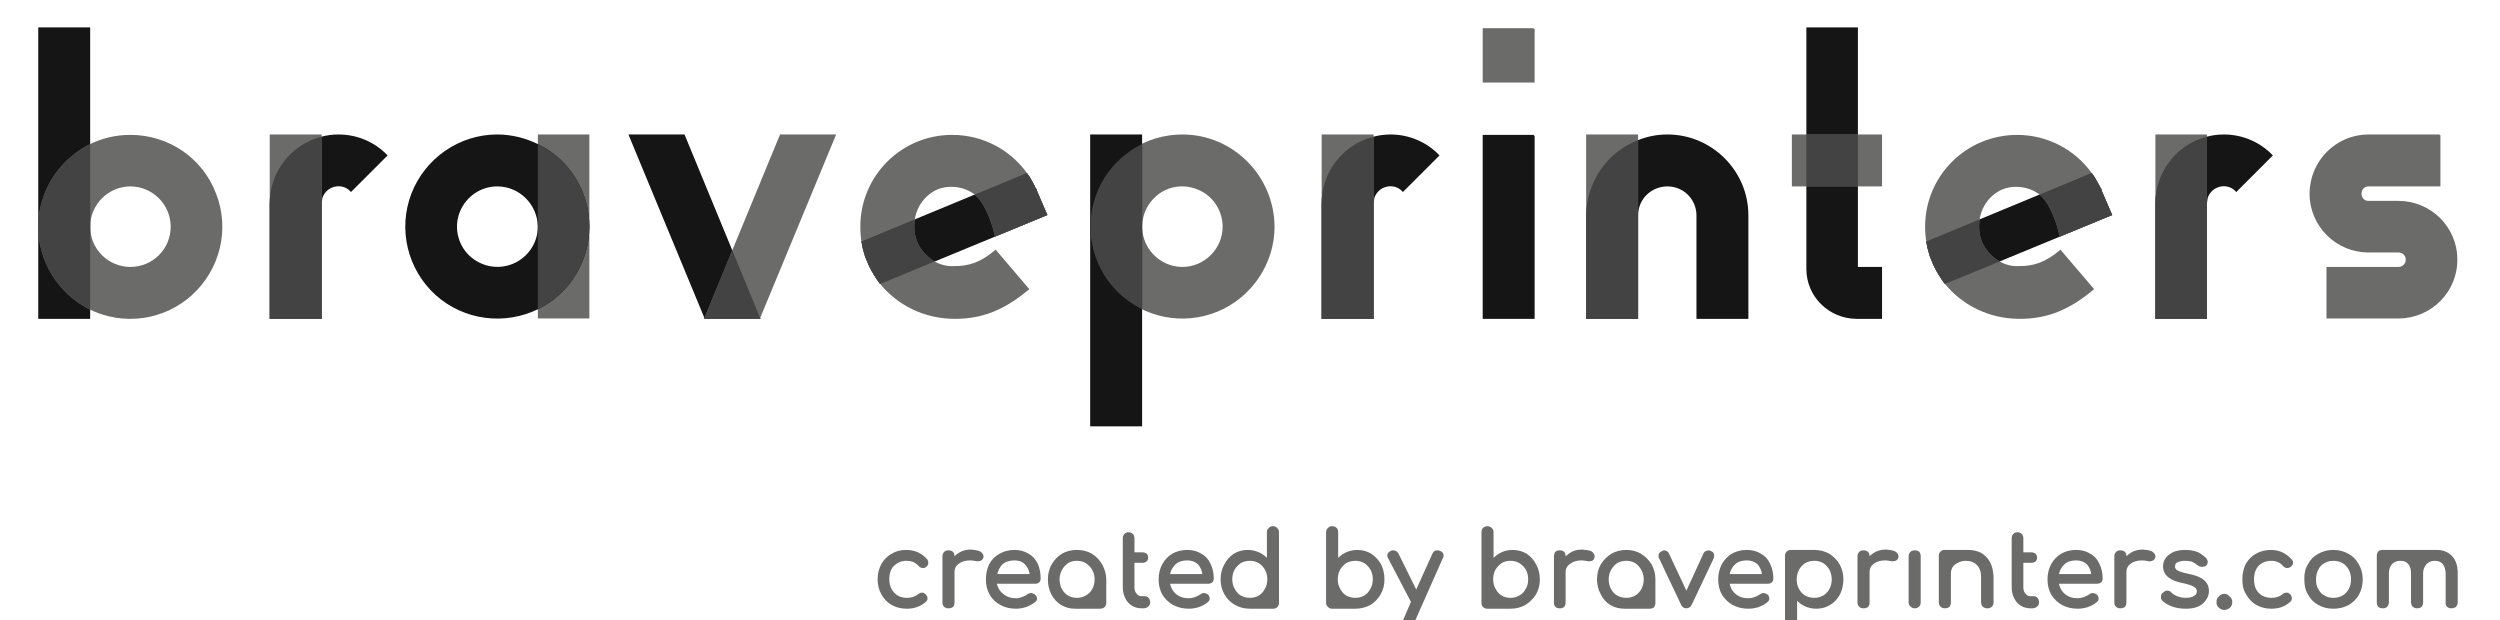 <?xml version="1.0" encoding="UTF-8"?> <svg xmlns="http://www.w3.org/2000/svg" version="1.2" viewBox="0 0 621 154" width="2500" height="620"><title>braveprinters-demo-logo-svg</title><style> .s0 { fill: #6b6b6a;stroke: #6b6b6a;stroke-width: .4 } .s1 { fill: #151515;stroke: #151515;stroke-width: .4 } .s2 { fill: #434343;stroke: #434343;stroke-width: .4 } </style><g id="logo-group"><g id="logo-center"><g id="slogan"><path id="path96929" class="s0" d="m230.2 139.1q-2-2.3-5.1-2.3-2 0-3.5 0.9-1.6 0.9-2.5 2.5-0.9 1.7-0.9 3.7c0 1.3 0.3 2.6 0.9 3.6q0.9 1.7 2.5 2.6 1.6 0.9 3.7 0.9 2.7 0 4.6-1.7 0.3-0.3 0.3-0.7 0-0.5-0.5-0.9-0.3-0.3-0.7-0.3-0.4 0-0.9 0.4-1.1 0.9-2.8 0.9-1.4 0-2.4-0.6-1-0.6-1.6-1.7-0.6-1.1-0.6-2.5 0-2.2 1.2-3.5c0.9-0.8 1.9-1.3 3.2-1.3q1 0 1.8 0.3 0.7 0.3 1.4 1 0.4 0.5 1 0.5 0.3 0 0.6-0.2 0.5-0.4 0.5-0.9c0-0.3-0.1-0.5-0.2-0.7z"></path><path id="path96931" class="s0" d="m243.3 137.1q-0.8-0.3-2.1-0.4-1.3 0-2.4 0.5-1.2 0.6-1.9 1.5v-0.5q0-1.3-1.3-1.3c-0.4 0-0.7 0.1-0.9 0.3q-0.4 0.4-0.4 1v11.4q0 0.7 0.4 1 0.3 0.3 0.9 0.3 0.6 0 1-0.3c0.2-0.2 0.3-0.6 0.3-1v-7.5q0-1.4 1.1-2.2 1.1-0.9 3-0.9 0.6 0 1.6 0.2 0.3 0.1 0.4 0c0.5 0 0.9-0.2 1.1-0.8q0 0 0-0.2 0-0.6-0.8-1.1z"></path><path id="path96933" fill-rule="evenodd" class="s0" d="m257.2 144.8h-9.8q0.3 1.8 1.7 2.9 1.3 1.1 3.3 1.1c0.5 0 1-0.1 1.5-0.3q0.9-0.3 1.4-0.7 0.4-0.3 0.9-0.3 0.4 0.1 0.7 0.3 0.5 0.4 0.5 0.9 0 0.4-0.4 0.7-0.9 0.7-2.2 1.2-1.3 0.4-2.4 0.4-2.2 0-3.8-0.9-1.7-0.9-2.6-2.5-0.9-1.6-0.9-3.7 0-2 0.8-3.7 0.9-1.6 2.5-2.5 1.6-0.9 3.6-0.9 1.9 0 3.4 0.9 1.4 0.8 2.2 2.4 0.7 1.6 0.7 3.6 0 0.5-0.3 0.8-0.3 0.3-0.8 0.3zm-9.7-2h8.5q-0.2-1.7-1.3-2.8c-0.7-0.7-1.6-1-2.7-1q-1.9 0-3.1 1-1.1 1.1-1.4 2.8z"></path><path id="path96935" fill-rule="evenodd" class="s0" d="m274.6 149.8q0 0.5-0.4 0.9-0.4 0.3-0.9 0.3h-6.3q-1.8 0-3.3-0.9-1.5-0.9-2.4-2.6-0.8-1.6-0.8-3.6 0-2 0.9-3.6 0.9-1.6 2.5-2.6 1.6-0.9 3.6-0.9 2 0 3.6 0.9 1.6 1 2.5 2.6c0.6 1.1 1 2.3 1 3.6zm-9.4-1.7q1 0.6 2.3 0.6 1.3 0 2.3-0.6 1.1-0.6 1.7-1.7 0.6-1.1 0.6-2.5 0-1.3-0.6-2.4-0.6-1.1-1.7-1.8-1-0.6-2.3-0.6-1.3 0-2.3 0.6-1 0.7-1.6 1.8-0.6 1.1-0.6 2.4 0 1.4 0.6 2.5 0.6 1.1 1.6 1.7z"></path><path id="path96937" class="s0" d="m279.1 137.4v2.2 6.3q0 1.4 0.6 2.6 0.5 1.1 1.6 1.8 1 0.6 2.3 0.6h0.4q0.7 0 1.1-0.4 0.4-0.3 0.4-0.9 0-0.5-0.3-0.9-0.3-0.4-0.8-0.4h-0.8q-0.9 0-1.4-0.7-0.6-0.6-0.6-1.7v-6.3h2.2q0.5 0 0.9-0.3 0.3-0.3 0.3-0.8 0-0.5-0.3-0.8-0.4-0.3-0.9-0.3h-2.2v-3.7q0-0.5-0.3-0.9-0.4-0.4-1-0.4-0.5 0-0.9 0.4-0.3 0.4-0.3 0.9z"></path><path id="path96939" fill-rule="evenodd" class="s0" d="m300.1 144.8h-9.7q0.3 1.8 1.6 2.9 1.3 1.1 3.3 1.1c0.5 0 1-0.1 1.6-0.3q0.8-0.3 1.4-0.7 0.3-0.3 0.8-0.3 0.5 0.1 0.8 0.3 0.4 0.4 0.4 0.9 0 0.4-0.4 0.7-0.8 0.7-2.1 1.2-1.3 0.4-2.5 0.4-2.1 0-3.8-0.9-1.6-0.9-2.6-2.5-0.9-1.6-0.9-3.7 0-2 0.9-3.7 0.9-1.6 2.4-2.5 1.6-0.9 3.6-0.9 2 0 3.4 0.9 1.5 0.8 2.2 2.4 0.8 1.6 0.8 3.6 0 0.5-0.3 0.8-0.4 0.3-0.9 0.3zm-9.7-2h8.5q-0.2-1.7-1.2-2.8c-0.8-0.7-1.7-1-2.8-1q-1.9 0-3 1-1.2 1.1-1.5 2.8z"></path><path id="path96941" fill-rule="evenodd" class="s0" d="m304.3 140.3q0.8-1.6 2.3-2.6 1.5-0.9 3.3-0.9 1.5 0 2.8 0.6 1.3 0.6 2.2 1.7v-6.9q0-0.6 0.4-0.9 0.3-0.4 0.9-0.4 0.6 0 0.9 0.4 0.4 0.3 0.4 0.9v17.6q0 0.5-0.4 0.9-0.3 0.3-0.8 0.3h-5.8q-2 0-3.6-0.9c-1.1-0.6-2-1.5-2.6-2.6q-0.9-1.6-0.9-3.6c0-1.3 0.3-2.6 0.9-3.6zm2.2 6q0.6 1.2 1.6 1.8 1.1 0.6 2.4 0.6 1.2 0 2.3-0.6 1-0.6 1.6-1.8 0.6-1 0.6-2.4 0-1.4-0.6-2.5-0.6-1-1.6-1.7-1.1-0.6-2.3-0.6-1.3 0-2.4 0.6-1 0.7-1.6 1.7-0.6 1.1-0.6 2.5 0 1.4 0.6 2.4z"></path><path id="path96943" fill-rule="evenodd" class="s0" d="m343.7 143.9q0 2-0.9 3.6-0.9 1.6-2.5 2.6-1.7 0.9-3.6 0.9h-5.8q-0.6 0-0.9-0.4-0.4-0.3-0.4-0.8v-17.6q0-0.6 0.4-0.9 0.3-0.4 0.9-0.4 0.6 0 1 0.4 0.3 0.3 0.3 0.9v6.9q0.9-1.1 2.2-1.7 1.3-0.6 2.8-0.6 1.8 0 3.3 0.9 1.5 1 2.4 2.6c0.5 1 0.8 2.3 0.8 3.6zm-2.5 0q0-1.4-0.6-2.5-0.6-1-1.6-1.7-1.1-0.6-2.3-0.6-1.3 0-2.4 0.6-1 0.7-1.6 1.7-0.6 1.1-0.6 2.5 0 1.4 0.6 2.4 0.6 1.2 1.6 1.8 1.1 0.6 2.4 0.6 1.2 0 2.3-0.6 1-0.6 1.6-1.8 0.6-1 0.6-2.4z"></path><path id="path96945" class="s0" d="m358.4 138q0-0.7-0.8-1-0.3-0.1-0.6-0.1-0.7 0-1 0.7l-4.2 9.3-4.6-9.3q-0.4-0.7-1.1-0.7c-0.2 0-0.4 0-0.5 0.1q-0.4 0.2-0.6 0.4-0.2 0.3-0.2 0.6 0 0.4 0.2 0.6l5.7 10.9-2.5 5.8q-0.2 0.3-0.2 0.6 0 0.7 0.8 1 0.3 0.1 0.6 0.1 0.7 0 1-0.8l7.8-17.6q0.2-0.3 0.2-0.6z"></path><path id="path96947" fill-rule="evenodd" class="s0" d="m382.3 143.9q0 2-0.9 3.6-1 1.6-2.6 2.6-1.6 0.9-3.6 0.9h-5.8q-0.5 0-0.9-0.4-0.3-0.3-0.3-0.8v-17.6q0-0.6 0.3-0.9 0.4-0.4 1-0.4 0.5 0 0.9 0.4 0.4 0.3 0.4 0.9v6.9q0.9-1.1 2.2-1.7 1.2-0.6 2.7-0.6 1.9 0 3.4 0.9 1.5 1 2.3 2.6c0.6 1 0.9 2.3 0.9 3.6zm-2.5 0q0-1.4-0.6-2.5-0.6-1-1.7-1.7-1-0.6-2.3-0.6-1.3 0-2.3 0.6-1 0.7-1.6 1.7-0.6 1.1-0.6 2.5 0 1.4 0.6 2.4 0.6 1.2 1.6 1.8 1 0.6 2.3 0.6 1.3 0 2.3-0.6 1.1-0.6 1.7-1.8 0.6-1 0.6-2.4z"></path><path id="path96949" class="s0" d="m395.2 137.1q-0.8-0.3-2.2-0.4-1.3 0-2.4 0.5-1.1 0.6-1.9 1.5v-0.5q0-1.3-1.2-1.3c-0.5 0-0.8 0.1-1 0.3q-0.3 0.4-0.3 1v11.4q0 0.7 0.3 1 0.3 0.3 1 0.3 0.6 0 0.9-0.3c0.2-0.2 0.3-0.6 0.3-1v-7.5q0-1.4 1.2-2.2 1.1-0.9 2.9-0.9 0.7 0 1.7 0.2 0.2 0.1 0.4 0c0.5 0 0.9-0.2 1-0.8q0 0 0-0.2 0-0.6-0.7-1.1z"></path><path id="path96951" fill-rule="evenodd" class="s0" d="m411 149.8q0 0.5-0.3 0.9-0.4 0.3-0.9 0.3h-6.3q-1.9 0-3.4-0.9-1.5-0.9-2.3-2.6-0.9-1.6-0.9-3.6 0-2 0.9-3.6 1-1.6 2.6-2.6 1.6-0.9 3.6-0.9 1.9 0 3.5 0.9 1.6 1 2.6 2.6c0.6 1.1 0.9 2.3 0.9 3.6zm-9.4-1.7q1.1 0.6 2.4 0.6 1.2 0 2.3-0.6 1-0.6 1.6-1.7 0.6-1.1 0.6-2.5 0-1.3-0.6-2.4-0.6-1.1-1.6-1.8-1.1-0.6-2.3-0.6-1.3 0-2.4 0.6-1 0.7-1.6 1.8-0.6 1.1-0.6 2.4 0 1.4 0.6 2.5 0.6 1.1 1.6 1.7z"></path><path id="path96953" class="s0" d="m425.5 137.5q-0.2-0.3-0.5-0.4-0.3-0.2-0.6-0.2-0.4 0.1-0.7 0.2-0.3 0.2-0.4 0.5l-4.4 9.6-4.5-9.6q-0.1-0.3-0.4-0.5c-0.2-0.1-0.4-0.2-0.6-0.2q-0.3 0-0.5 0.2-0.8 0.3-0.7 1-0.1 0.3 0.1 0.5l5.4 11.4q0.2 0.5 0.5 0.7 0.3 0.2 0.7 0.2 0.8 0 1.2-0.9l5.4-11.4q0.1-0.3 0.1-0.5 0-0.3-0.1-0.6z"></path><path id="path96955" fill-rule="evenodd" class="s0" d="m439.1 144.8h-9.7q0.3 1.8 1.6 2.9 1.3 1.1 3.3 1.1c0.5 0 1-0.1 1.6-0.3q0.8-0.3 1.4-0.7 0.3-0.3 0.8-0.3 0.5 0.1 0.8 0.3 0.4 0.4 0.4 0.9 0 0.4-0.4 0.7-0.8 0.7-2.1 1.2-1.3 0.4-2.5 0.4-2.1 0-3.8-0.9-1.6-0.9-2.6-2.5-0.9-1.6-0.9-3.7 0-2 0.9-3.7 0.9-1.6 2.4-2.5 1.6-0.9 3.6-0.9 2 0 3.4 0.9 1.5 0.8 2.2 2.4 0.8 1.6 0.8 3.6 0 0.5-0.3 0.8-0.4 0.3-0.9 0.3zm-9.7-2h8.5q-0.2-1.7-1.2-2.8c-0.8-0.7-1.7-1-2.8-1q-1.9 0-3 1-1.2 1.1-1.5 2.8z"></path><path id="path96957" fill-rule="evenodd" class="s0" d="m456.9 147.5q-0.9 1.7-2.4 2.6-1.5 0.9-3.3 0.9-1.5 0-2.8-0.6-1.3-0.6-2.2-1.7v6.9q0 0.6-0.3 0.9-0.4 0.4-1 0.4-0.6 0-0.9-0.4-0.4-0.3-0.4-0.9v-17.6q0-0.5 0.4-0.9 0.3-0.3 0.9-0.3h5.8q1.9 0 3.6 0.9c1 0.7 1.9 1.5 2.5 2.6q0.9 1.6 0.9 3.6c0 1.3-0.3 2.6-0.8 3.6zm-2.3-6.1q-0.6-1-1.6-1.7-1.1-0.6-2.3-0.6-1.3 0-2.4 0.6-1 0.7-1.6 1.7-0.6 1.2-0.6 2.5 0 1.4 0.6 2.5 0.6 1.1 1.6 1.7 1.1 0.6 2.4 0.6 1.2 0 2.3-0.6 1-0.6 1.6-1.7 0.6-1.1 0.6-2.5 0-1.3-0.6-2.5z"></path><path id="path96959" class="s0" d="m470.6 137.1q-0.8-0.3-2.1-0.4-1.3 0-2.4 0.5-1.2 0.6-1.9 1.5v-0.5q0-1.3-1.3-1.3c-0.4 0-0.7 0.1-0.9 0.3q-0.4 0.4-0.4 1v11.4q0 0.7 0.4 1 0.3 0.3 0.9 0.3 0.6 0 1-0.3c0.2-0.2 0.3-0.6 0.3-1v-7.5q0-1.4 1.1-2.2 1.1-0.9 3-0.9 0.6 0 1.6 0.2 0.3 0.1 0.4 0c0.5 0 0.9-0.2 1.1-0.8q0 0 0-0.2 0-0.6-0.8-1.1z"></path><path id="path96961" class="s0" d="m474.7 137.2q-0.4 0.4-0.4 1v11.4q0 0.6 0.4 0.9 0.4 0.4 0.9 0.4 0.6 0 1-0.4 0.3-0.3 0.3-0.9v-11.4q0-0.6-0.3-1-0.4-0.3-1-0.3-0.5 0-0.9 0.3z"></path><path id="path96963" class="s0" d="m494.2 139.8q-0.8-1.5-2.2-2.3-1.4-0.7-3-0.7c0 0-0.1 0-0.1 0h-5.8q-0.6 0-0.9 0.3-0.4 0.4-0.4 0.9 0 0 0 0.1 0 0.1 0 0.1v11.4q0 0.6 0.4 1 0.4 0.3 0.9 0.3 0.6 0 1-0.3 0.3-0.4 0.3-1v-7.2q0-0.9 0.5-1.7 0.5-0.7 1.4-1.1 0.9-0.5 2-0.5 1.8 0 2.9 1.1 1.1 1.1 1.1 3.1v6.3q0 0.6 0.4 1 0.4 0.3 1 0.3 0.5 0 0.9-0.3 0.4-0.4 0.4-1v-6.3q-0.1-2.1-0.8-3.5z"></path><path id="path96965" class="s0" d="m499.9 137.4v2.2 6.3q0 1.4 0.6 2.6 0.5 1.1 1.6 1.8 1 0.6 2.3 0.6h0.4q0.7 0 1.1-0.4 0.4-0.3 0.4-0.9 0-0.5-0.3-0.9-0.3-0.4-0.8-0.4h-0.8q-0.9 0-1.4-0.7-0.6-0.6-0.6-1.7v-6.3h2.2q0.5 0 0.9-0.3 0.3-0.3 0.3-0.8 0-0.5-0.3-0.8-0.4-0.3-0.9-0.3h-2.2v-3.7q0-0.5-0.3-0.9-0.4-0.4-1-0.4-0.5 0-0.9 0.4-0.3 0.4-0.3 0.9z"></path><path id="path96967" fill-rule="evenodd" class="s0" d="m520.9 144.8h-9.7q0.3 1.8 1.6 2.9 1.3 1.1 3.3 1.1c0.5 0 1-0.1 1.6-0.3q0.8-0.3 1.4-0.7 0.3-0.3 0.8-0.3 0.5 0.1 0.8 0.3 0.4 0.4 0.4 0.9 0 0.4-0.4 0.7-0.8 0.7-2.1 1.2-1.3 0.4-2.5 0.4-2.1 0-3.8-0.9-1.6-0.9-2.6-2.5-0.9-1.6-0.9-3.7 0-2 0.9-3.7 0.9-1.6 2.4-2.5 1.6-0.9 3.6-0.9 2 0 3.4 0.9 1.5 0.8 2.2 2.4 0.8 1.6 0.8 3.6 0 0.5-0.3 0.8-0.4 0.3-0.9 0.3zm-9.7-2h8.5q-0.2-1.7-1.2-2.8c-0.8-0.7-1.7-1-2.8-1q-1.9 0-3 1-1.2 1.1-1.5 2.8z"></path><path id="path96969" class="s0" d="m534.4 137.1q-0.8-0.3-2.1-0.4-1.3 0-2.4 0.5-1.2 0.6-1.9 1.5v-0.5q0-1.3-1.3-1.3c-0.4 0-0.7 0.1-0.9 0.3q-0.4 0.4-0.4 1v11.4q0 0.7 0.4 1 0.3 0.3 0.9 0.3 0.6 0 1-0.3c0.2-0.2 0.3-0.6 0.3-1v-7.5q0-1.4 1.1-2.2 1.1-0.9 3-0.9 0.6 0 1.6 0.2 0.3 0.1 0.4 0c0.5 0 0.9-0.2 1.1-0.8q0 0 0-0.2 0-0.6-0.8-1.1z"></path><path id="path96971" class="s0" d="m545.8 137.3q-1.3-0.5-3-0.5-1.4 0-2.6 0.4-1.2 0.5-1.9 1.3-0.8 0.9-0.8 2.2 0 3.1 5 4 1.8 0.4 2.6 0.9 0.8 0.5 0.8 1.3 0 0.8-0.8 1.3-0.8 0.5-2.2 0.5-1.1 0-2.1-0.4-1-0.4-1.5-0.9-0.4-0.5-0.9-0.5-0.5 0-0.9 0.4-0.6 0.3-0.5 1-0.1 0.4 0.3 0.8 0.8 0.8 2.4 1.4 1.5 0.5 3.3 0.5 1.7 0 2.9-0.5 1.3-0.6 1.9-1.6 0.7-0.9 0.7-2.1 0-1.6-1.2-2.6-1.2-1-3.9-1.5-1.4-0.3-2.1-0.6-0.8-0.3-1-0.7-0.3-0.3-0.2-0.8c0-0.5 0.2-0.9 0.7-1.1q0.8-0.4 1.9-0.4 1 0 1.8 0.2 0.7 0.3 1.3 0.8 0.6 0.5 1.2 0.5 0.5 0 0.8-0.2 0.4-0.3 0.4-0.8 0-0.4-0.3-0.8c-0.6-0.6-1.3-1.1-2.1-1.5z"></path><path id="path96973" class="s0" d="m553.7 148.3q-0.5-0.6-1.2-0.6-0.7 0-1.2 0.6-0.6 0.5-0.5 1.2-0.1 0.8 0.5 1.3 0.5 0.5 1.2 0.5 0.7 0 1.3-0.5 0.5-0.5 0.5-1.3 0-0.7-0.6-1.2z"></path><path id="path96975" class="s0" d="m569.1 139.1q-2-2.3-5-2.3-2 0-3.6 0.9-1.6 0.9-2.5 2.5-0.8 1.7-0.8 3.7c0 1.3 0.2 2.6 0.9 3.6q0.9 1.7 2.5 2.6 1.6 0.9 3.6 0.9 2.8 0 4.6-1.7 0.3-0.3 0.3-0.7 0-0.5-0.4-0.9-0.4-0.3-0.7-0.3-0.5 0-1 0.4-1 0.9-2.8 0.9-1.3 0-2.4-0.6-1-0.6-1.6-1.7-0.5-1.1-0.5-2.5 0-2.2 1.2-3.5c0.8-0.8 1.9-1.3 3.2-1.3q1 0 1.7 0.3 0.8 0.3 1.4 1 0.4 0.5 1 0.5 0.3 0 0.6-0.2 0.6-0.4 0.6-0.9c0-0.3-0.1-0.5-0.3-0.7z"></path><path id="path96977" fill-rule="evenodd" class="s0" d="m585.7 140.2q1 1.6 1 3.7 0 2.1-0.9 3.7-0.9 1.6-2.5 2.5-1.6 0.9-3.7 0.9c-1.4 0-2.6-0.3-3.6-0.9q-1.7-0.9-2.5-2.5c-0.7-1.1-0.9-2.3-0.9-3.7q-0.1-2.1 0.9-3.7 0.8-1.6 2.5-2.5 1.6-0.9 3.6-0.9 2 0 3.6 0.9c1.1 0.6 1.9 1.4 2.5 2.5zm-10 1.2q-0.6 1.1-0.6 2.5c0 0.9 0.1 1.8 0.6 2.5q0.5 1.1 1.6 1.7 1 0.6 2.3 0.6 1.3 0 2.4-0.6 1-0.6 1.6-1.7 0.6-1.1 0.6-2.5 0-1.4-0.6-2.5-0.6-1.1-1.6-1.7-1.1-0.6-2.4-0.6-1.3 0-2.3 0.6-1.1 0.6-1.6 1.7z"></path><path id="path96979" class="s0" d="m608.9 138.2q-1.4-1.4-3.6-1.4-7.9 0-8.3 0h-0.2-5q-0.5 0-0.9 0.3-0.3 0.4-0.3 0.9 0 0 0 0.1 0 0.1 0 0.1v11.4q0 0.6 0.3 1 0.4 0.3 1 0.3 0.6 0 0.9-0.3 0.4-0.4 0.4-1v-7.2q0-1.4 0.8-2.4 0.9-0.9 2.3-0.9 1.3 0 2 0.8 0.8 0.9 0.8 2.4v7.3q0 0.6 0.4 1 0.4 0.3 0.9 0.3 0.6 0 1-0.3 0.3-0.4 0.3-1v-7.2q0-1.4 0.9-2.4 0.8-0.9 2.2-0.9 1.3 0 2.1 0.8 0.7 0.9 0.8 2.4v7.3q-0.1 0.6 0.3 1 0.4 0.3 1 0.3 0.5 0 0.9-0.3 0.4-0.4 0.4-1v-7.3q0-2.6-1.4-4.1z"></path></g><g id="title"><g id="path96982"><path id="Layer" class="s1" d="m9.7 7h12.5v72h-12.5z"></path><path id="Layer" fill-rule="evenodd" class="s0" d="m47.6 73.1c-6.9 6.3-17 7.7-25.4 3.5-7.6-3.9-12.5-11.7-12.5-20.3 0-8.5 4.9-16.3 12.5-20.2 3.2-1.6 6.6-2.4 10.2-2.4 9.4 0 17.8 5.7 21.1 14.5 3.4 8.7 1 18.6-5.9 24.9zm-5-16.8c0-5.6-4.6-10.2-10.2-10.2-5.6 0-10.2 4.6-10.2 10.2 0 5.7 4.6 10.2 10.2 10.2 5.6 0 10.2-4.5 10.2-10.2z"></path><path id="Layer" class="s2" d="m22.2 76.6v-20.3-20.2c-7.6 3.9-12.5 11.7-12.5 20.2 0 8.6 4.9 16.4 12.5 20.3q0 0 0 0z"></path></g><g id="path96984"><path id="Layer" class="s1" d="m84.1 33.6q-2.3 0-4.4 0.6c-7.4 2-12.5 8.7-12.5 16.3v28.5h12.5v-28.5q0 0 0 0l0.2-1.4c0.4-1.2 1.3-2.2 2.5-2.7 1.7-0.7 3.6-0.3 4.8 1l8.8-8.8c-3.1-3.2-7.4-5-11.9-5z"></path><path id="Layer" class="s0" d="m67.2 50.5v28.5h12.5v-44.8-0.6h-12.5z"></path><path id="Layer" class="s2" d="m67.2 50.5v28.5h12.5v-28.5-16.3c-7.4 2-12.5 8.7-12.5 16.3z"></path></g><g id="path96986"><path id="Layer" class="s0" d="m133.8 33.6h12.4v45.3h-12.4z"></path><path id="Layer" fill-rule="evenodd" class="s1" d="m146.2 56.3c0 8.5-4.8 16.4-12.4 20.2-8.4 4.2-18.5 2.9-25.5-3.4-6.9-6.3-9.3-16.2-5.9-25 3.4-8.7 11.8-14.5 21.1-14.5 3.6 0 7.1 0.9 10.3 2.5 7.6 3.8 12.4 11.6 12.4 20.2zm-12.4 0c-0.1-5.6-4.6-10.2-10.3-10.2-4.1 0-7.8 2.5-9.4 6.3-1.6 3.8-0.7 8.2 2.2 11.1 3 2.9 7.3 3.8 11.2 2.2 3.8-1.6 6.3-5.3 6.3-9.4z"></path><path id="Layer" class="s2" d="m133.8 36.1v40.4c7.6-3.8 12.4-11.7 12.4-20.2 0-8.6-4.8-16.4-12.4-20.2z"></path></g><g id="path96988"><path id="Layer" class="s1" d="m181.9 62.7l-12-29.1h-13.5l18.8 45.4h13.4z"></path><path id="Layer" class="s0" d="m193.9 33.6l-12 29.1-6.7 16.3h13.4l18.8-45.4z"></path><path id="Layer" class="s2" d="m175.2 79h13.4l-6.7-16.3z"></path></g><g id="path96990"><path id="Layer" class="s1" d="m259.9 53.3l-2.5-5.8v-0.1l-0.1-0.1v-0.1-0.1h-0.1q-0.9-2.1-2.2-3.9l-40.8 16.9c0.6 3.7 2.2 7.2 4.5 10.2z"></path><path id="Layer" class="s0" d="m237 66.3c-1.9 0.1-3.7-0.4-5.3-1.4l-0.4 0.2 0.4-0.2q-0.1-0.1-0.3-0.2c-2.3-1.7-5-4.6-4.4-9.9 0.4-3.5 2.6-6.5 5.7-7.9 1.2-0.5 2.4-0.7 3.6-0.7 2.2 0 4.3 0.7 6 2q0.1 0.1 0.2 0.2c3.3 3 4.8 10.1 4.8 10.1l12.6-5.2-2.5-5.8v-0.1l-0.1-0.1v-0.1-0.1h-0.1q0-0.1-0.1-0.2-0.3-0.8-0.8-1.6-0.1-0.2-0.3-0.5-0.4-0.7-0.8-1.3-0.1-0.2-0.2-0.3c-4.2-5.9-11-9.5-18.5-9.5-12.5 0-22.6 10.1-22.6 22.6q0 2 0.3 3.8 0.1 0.3 0.1 0.5 0.1 0.3 0.1 0.6 0.2 0.9 0.5 1.8 0.1 0.2 0.1 0.5 0.3 0.7 0.6 1.4 0.1 0.2 0.2 0.5 0.3 0.8 0.8 1.6 0.1 0.3 0.3 0.5 0.3 0.7 0.8 1.3 0.1 0.2 0.2 0.4 0.4 0.5 0.8 1.1 0 0 0 0 0 0 0 0c4.3 5.3 10.9 8.7 18.5 8.7 6.8 0 12.2-2.2 18.2-7.2l-8.1-9.5c-3.7 3.1-6.6 4-10.3 4z"></path><path id="Layer" class="s2" d="m255 43.2l-12.5 5.2q0 0 0 0c3.3 3 4.8 10 4.8 10.1l12.6-5.2-2.5-5.8v-0.1l-0.1-0.1v-0.1-0.1h-0.1q0-0.1-0.1-0.2-0.3-0.6-0.6-1.2-0.1-0.2-0.2-0.4-0.1-0.2-0.3-0.5-0.2-0.5-0.5-0.9-0.3-0.3-0.5-0.7z"></path><path id="Layer" class="s2" d="m218.7 70.3l13-5.4q0 0 0 0l-0.4 0.2 0.4-0.2q-0.1-0.1-0.3-0.2c-2.3-1.7-5-4.6-4.4-9.9l-12.8 5.3q0.1 0.3 0.1 0.5 0 0.1 0 0.1 0.1 0.3 0.1 0.5 0.2 0.9 0.5 1.8 0.1 0.2 0.1 0.5 0.3 0.7 0.6 1.4 0.1 0.2 0.2 0.5 0.3 0.8 0.8 1.6 0 0 0 0.1 0.1 0.2 0.3 0.4 0.3 0.7 0.8 1.3 0.1 0.2 0.2 0.4 0.4 0.5 0.8 1.1z"></path></g><g id="path96992"><path id="Layer" fill-rule="evenodd" class="s0" d="m316.4 56.3c0 9.1-5.6 17.4-14 20.9-8.5 3.5-18.2 1.6-24.7-4.9-6.5-6.5-8.4-16.2-4.9-24.7 3.5-8.5 11.7-14 20.9-14 12.5 0 22.6 10.2 22.7 22.7zm-12.5 0c0-4.1-2.5-7.9-6.3-9.4-3.8-1.6-8.2-0.8-11.1 2.2-2.9 2.9-3.8 7.3-2.2 11.1 1.6 3.8 5.3 6.3 9.4 6.3 5.6 0 10.2-4.6 10.2-10.2z"></path><path id="Layer" class="s1" d="m271 33.6h12.5v72.1h-12.5z"></path><path id="Layer" class="s2" d="m283.5 36.1c-4.7 2.4-8.6 6.4-10.7 11.5-3.5 8.5-1.6 18.2 4.9 24.7 1.7 1.7 3.7 3.1 5.8 4.2z"></path></g><g id="path96994"><path id="Layer" class="s1" d="m345.4 33.6q-2.2 0-4.4 0.6c-7.4 2-12.5 8.7-12.5 16.3v28.5h12.5v-28.5q0 0 0 0l0.2-1.4c0.4-1.2 1.3-2.2 2.5-2.7 1.7-0.7 3.6-0.3 4.8 1l8.8-8.8c-3.1-3.2-7.4-5-11.9-5z"></path><path id="Layer" class="s0" d="m328.5 50.5v28.5h12.5v-44.8-0.6h-12.5z"></path><path id="Layer" class="s2" d="m328.5 50.5v28.5h12.5v-28.5-16.3c-7.4 2-12.5 8.7-12.5 16.3z"></path></g><g id="path96996"><path id="Layer" class="s1" d="m381 33.7h-12.5v45.3h12.5v-45.3"></path><path id="Layer" class="s0" d="m381 7.2h-12.5v13.1h12.5v-13.1"></path></g><g id="path96998"><path id="Layer" class="s1" d="m414.2 33.6c-2.6 0-5.1 0.5-7.5 1.5-7.5 3-12.4 10.3-12.5 18.4v25.5h12.5v-25.5c0-4.1 3.3-7.4 7.5-7.4 4.1 0 7.4 3.3 7.4 7.4v25.5h12.5v-25.5c0-11-9-19.9-19.9-19.9z"></path><path id="Layer" class="s0" d="m394.2 33.6h12.5v45.4h-12.5z"></path><path id="Layer" class="s2" d="m394.2 53.5v25.5h12.5v-25.5-18.4c-7.5 3-12.4 10.3-12.5 18.4z"></path></g><g id="path97000"><path id="Layer" class="s1" d="m461.3 7h-12.4v59.8c0 6.7 5.4 12.1 12.2 12.2h6.2v-12.5h-6z"></path><path id="Layer" class="s0" d="m461.3 33.6h-12.4-3.6v12.5h3.6 12.4 6v-12.5z"></path><path id="Layer" class="s2" d="m448.9 46.1h12.4v-12.5h-12.4v12.5z"></path></g><g id="path97002"><path id="Layer" class="s1" d="m524.4 53.3l-2.5-5.8v-0.1l-0.1-0.1v-0.1-0.1h-0.1q-0.9-2.1-2.2-3.9l-40.8 16.9c0.6 3.7 2.2 7.2 4.5 10.2z"></path><path id="Layer" class="s0" d="m501.5 66.3c-1.8 0.1-3.7-0.4-5.2-1.4l-0.5 0.2 0.5-0.2q-0.2-0.1-0.4-0.2c-2.3-1.7-5-4.6-4.4-9.9 0.4-3.5 2.6-6.5 5.7-7.9 1.2-0.5 2.4-0.7 3.6-0.7 2.2 0 4.3 0.7 6 2q0.1 0.1 0.2 0.2c3.3 3 4.8 10.1 4.8 10.1l12.6-5.2-2.5-5.8v-0.1l-0.1-0.1v-0.1-0.1h-0.1q0-0.1 0-0.2-0.4-0.8-0.9-1.6-0.1-0.2-0.3-0.5-0.4-0.7-0.8-1.3-0.1-0.2-0.2-0.3c-4.2-5.9-11-9.5-18.5-9.5h0.1c-12.6 0-22.7 10.1-22.7 22.6q0 2 0.3 3.8 0.1 0.3 0.1 0.5 0.1 0.3 0.1 0.6 0.2 0.9 0.5 1.8 0.1 0.2 0.1 0.5 0.3 0.7 0.6 1.4 0.1 0.2 0.2 0.5 0.3 0.8 0.8 1.6 0.1 0.3 0.3 0.5 0.3 0.7 0.8 1.3 0.1 0.2 0.2 0.4 0.4 0.5 0.8 1.1 0 0 0 0 0 0 0 0c4.3 5.3 10.9 8.7 18.5 8.7 6.8 0 12.2-2.2 18.2-7.2l-8.1-9.5c-3.7 3.1-6.6 4-10.3 4z"></path><path id="Layer" class="s2" d="m519.5 43.2l-12.5 5.2q0 0 0 0c3.3 3 4.8 10 4.8 10.1l12.6-5.2-2.5-5.8v-0.1l-0.1-0.1v-0.1-0.1h-0.1q0-0.1 0-0.2-0.3-0.6-0.7-1.2-0.1-0.2-0.2-0.4-0.1-0.2-0.3-0.5-0.2-0.5-0.5-0.9-0.2-0.3-0.5-0.7z"></path><path id="Layer" class="s2" d="m483.2 70.3l13.1-5.4q0 0 0 0l-0.5 0.2 0.5-0.2q-0.2-0.1-0.4-0.2c-2.3-1.7-5-4.6-4.4-9.9l-12.8 5.3q0.1 0.3 0.1 0.5 0 0.1 0 0.1 0.1 0.3 0.1 0.5 0.2 0.9 0.5 1.8 0.1 0.2 0.1 0.5 0.3 0.7 0.6 1.4 0.1 0.2 0.2 0.5 0.3 0.8 0.8 1.6 0 0 0 0.1 0.1 0.2 0.3 0.4 0.3 0.7 0.8 1.3 0.1 0.2 0.2 0.4 0.4 0.5 0.8 1.1z"></path></g><g id="path97004"><path id="Layer" class="s1" d="m552.4 33.6q-2.2 0-4.4 0.6c-7.3 2-12.4 8.7-12.4 16.3v28.5h12.4v-28.5q0 0 0 0l0.2-1.4c0.4-1.2 1.3-2.2 2.5-2.7 1.7-0.7 3.6-0.3 4.8 1l8.8-8.8c-3.1-3.2-7.4-5-11.9-5z"></path><path id="Layer" class="s0" d="m535.6 50.5v28.5h12.4v-44.8-0.6h-12.4z"></path><path id="Layer" class="s2" d="m535.6 50.5v28.5h12.4v-28.5-16.3c-7.3 2-12.4 8.7-12.4 16.3z"></path></g><g id="path97006"><path id="Layer" class="s0" d="m606 33.6h-17.7c-7.9 0-14.4 6.5-14.4 14.5 0 8 6.5 14.4 14.4 14.4h7.5c1.1 0 2 0.9 2 2 0 1.1-0.9 2-2 2h-17.7v12.4h17.9c7.9-0.1 14.3-6.6 14.2-14.5 0-7.9-6.5-14.3-14.4-14.3h-7.5c-1.1 0-1.9-0.9-1.9-2 0-1.1 0.8-2 1.9-2h17.7c0 0 0-12.5 0-12.5z"></path></g></g></g></g></svg> 